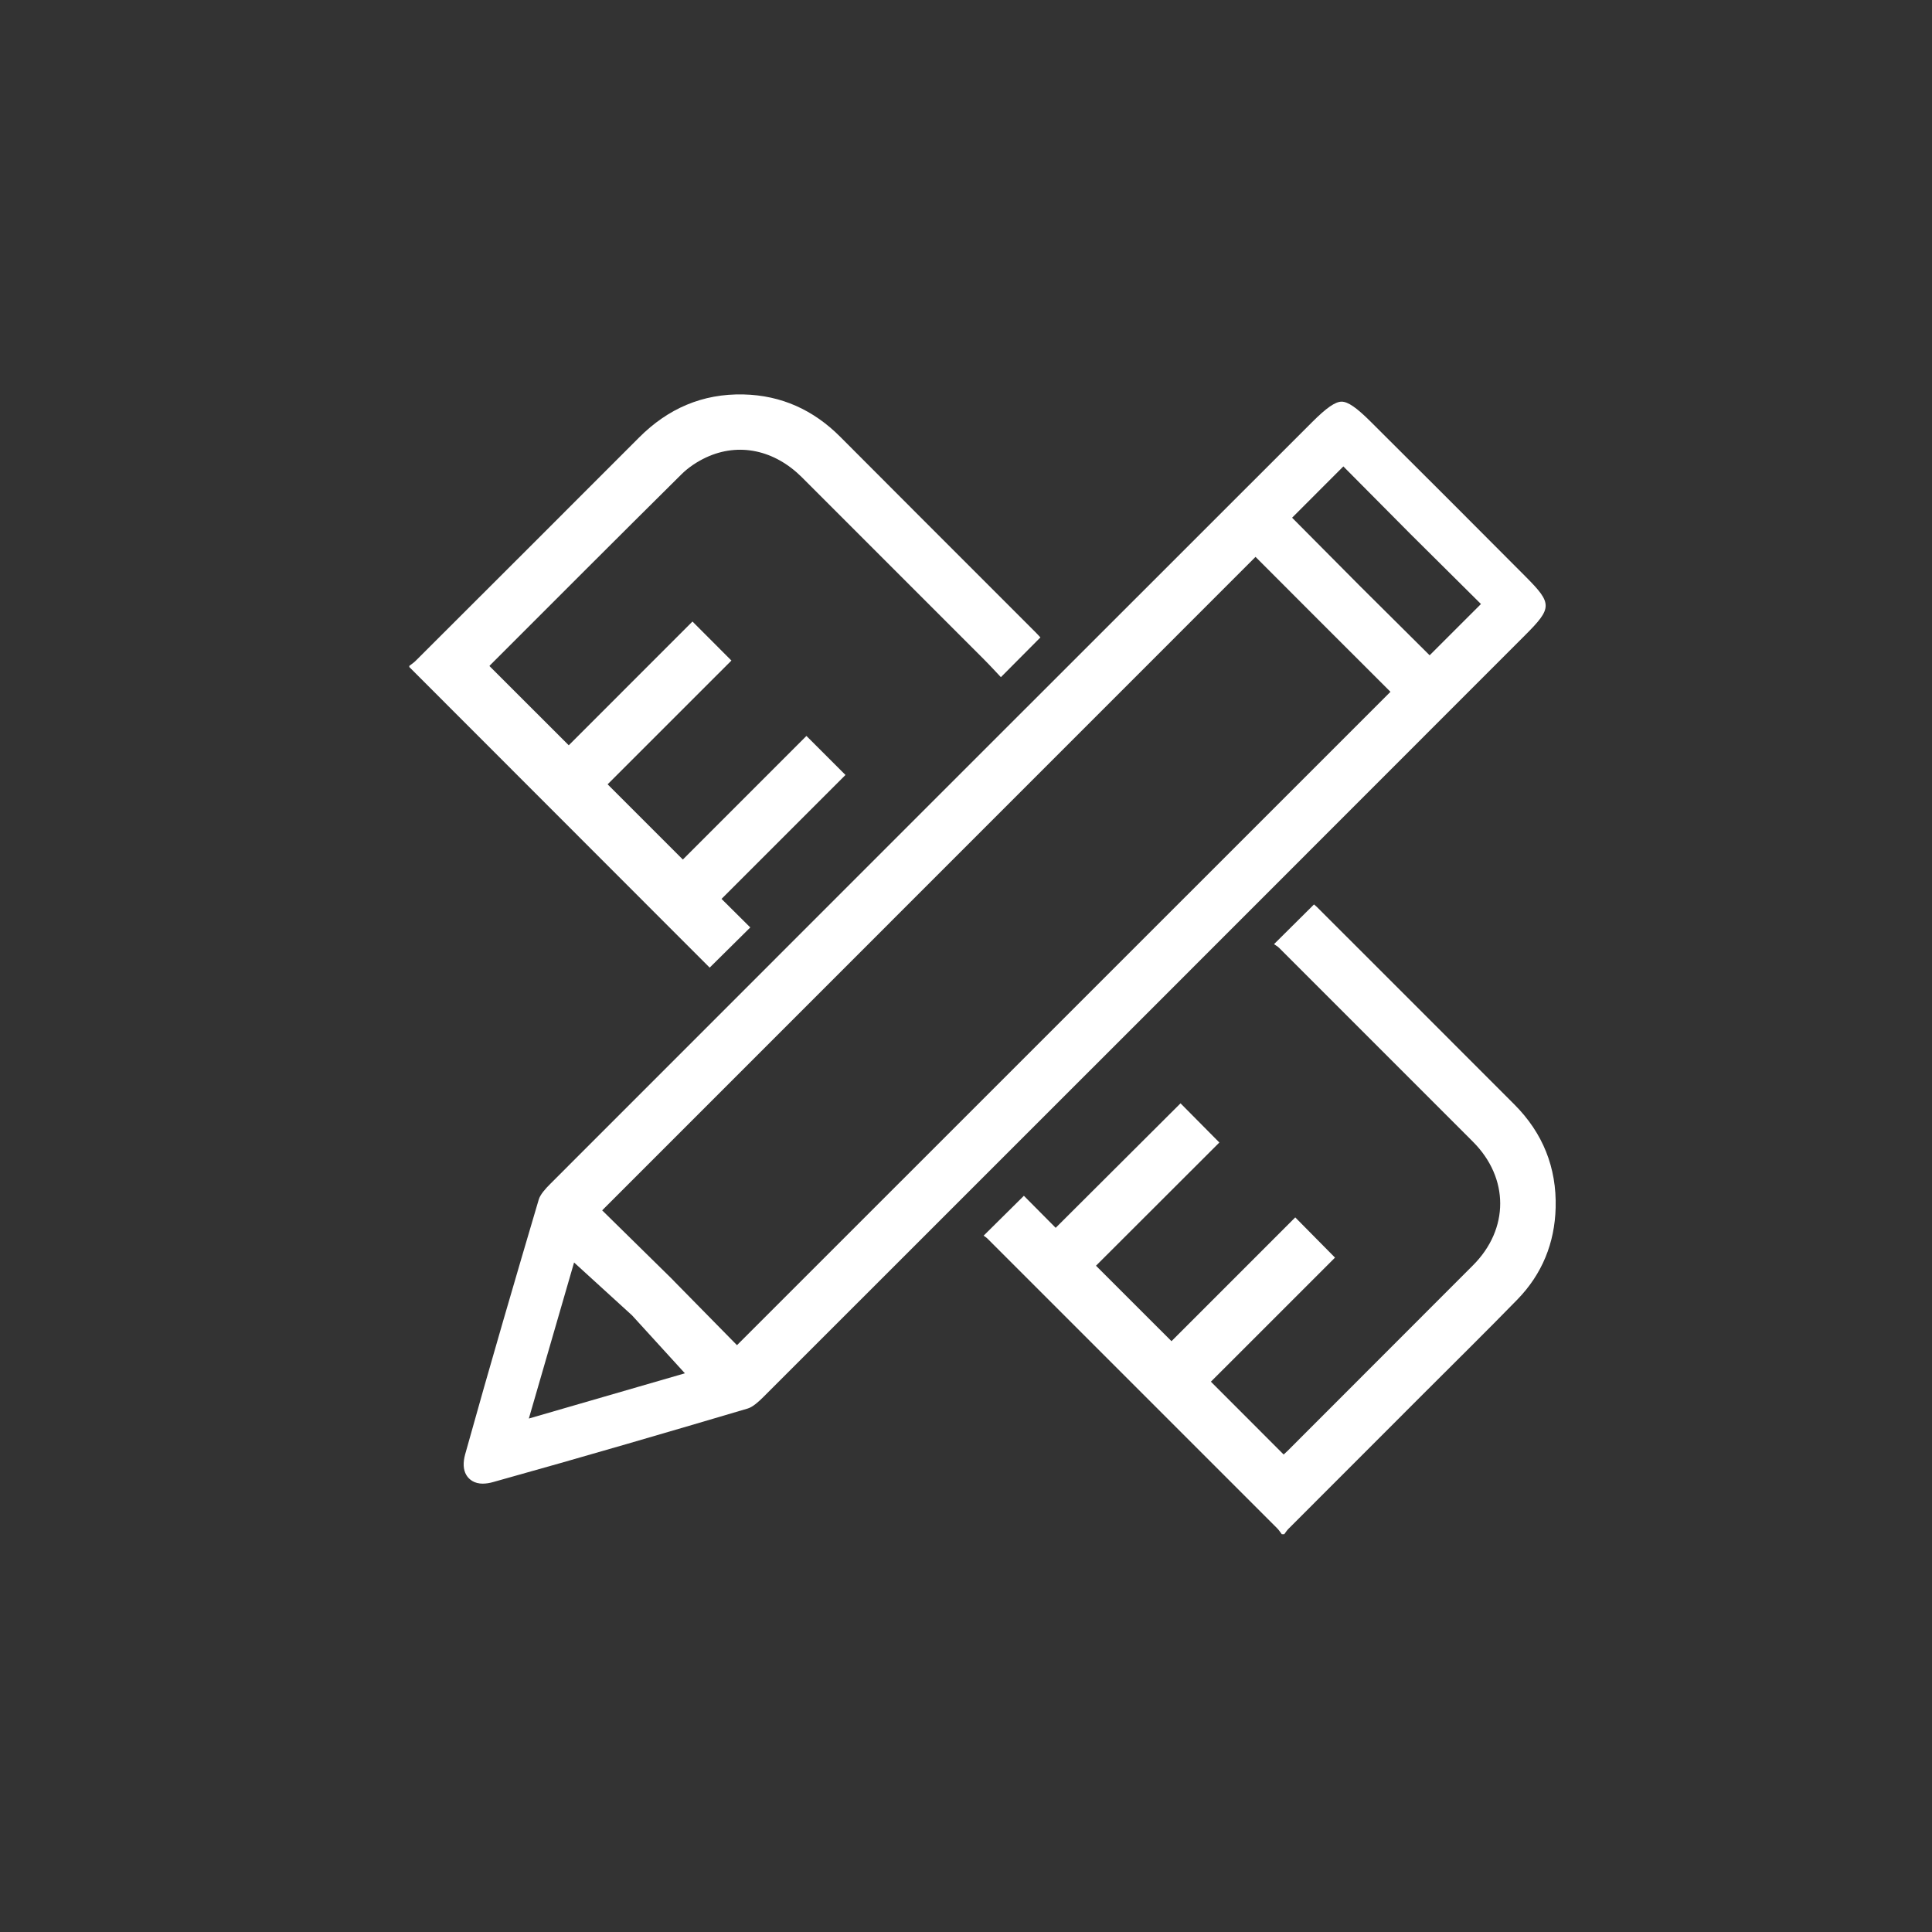 <?xml version="1.0" encoding="UTF-8"?>
<svg id="Layer_1" data-name="Layer 1" xmlns="http://www.w3.org/2000/svg" viewBox="0 0 500 500">
  <rect x="0" y="0" width="500" height="500" fill="#333333" stroke="none"/>
  <defs>
    <style>
      .cls-1 {
        fill: #fff;
        stroke-width: 0px;
      }
    </style>
  </defs>
  <path class="cls-1" d="M124.99,383.97c-1.1,0-2.05-.25-2.83-.73l-.08-.06c-.17-.11-.32-.22-.46-.34-.1-.09-.15-.15-.21-.2l-.14-.14c-.05-.05-.1-.1-.15-.16-.15-.17-.25-.33-.35-.48l-.1-.15c-.79-1.34-.88-3.18-.29-5.33,6.53-23.45,13.3-46.5,19.05-65.95.4-1.34,1.81-2.87,3-4.06,67.19-67.24,134.23-134.25,197.14-197.12,3.71-3.71,6-5.3,7.64-5.3s3.85,1.53,7.46,5.12c6.28,6.25,12.55,12.5,18.82,18.77l2.6,2.6c6.27,6.27,12.53,12.55,18.79,18.84,6.88,6.92,6.87,8.05-.18,15.1-59.69,59.73-129.08,129.15-197.12,197.14-1.19,1.19-2.73,2.6-4.06,3-19.43,5.75-42.47,12.51-65.95,19.05-.92.26-1.79.39-2.59.39ZM136.85,367.12l40.4-11.71-13.67-14.99-15.01-13.69-11.71,40.4ZM174.63,331.75l16.1,16.38,169.12-169.09-18.78-18.76-16.14-16.16-169.09,169.12,18.05,17.74.74.77ZM334.39,133.98l17.6,17.72,18,17.89,13.28-13.27-18.42-18.29-.75-.76-16.44-16.56-13.27,13.28Z"/>
  <g>
    <path class="cls-1" d="M331.7,397.02c-.38-.5-.71-1.04-1.15-1.48-24.99-25-49.98-50-74.98-74.98-.34-.34-.78-.6-1.01-.77,3.54-3.51,6.91-6.84,10.42-10.32,2.54,2.55,5.39,5.43,8.23,8.29,10.86-10.83,21.64-21.59,32.31-32.22,3.42,3.45,6.74,6.8,10.05,10.14-10.55,10.54-21.32,21.3-31.93,31.89,6.65,6.65,13.11,13.11,19.54,19.53,10.5-10.5,21.3-21.3,32.03-32.04,3.53,3.57,6.86,6.95,10.29,10.41-10.64,10.64-21.44,21.43-32.12,32.11,6.31,6.32,12.54,12.55,18.83,18.85.29-.28.69-.63,1.07-1,15.98-15.99,31.97-31.98,47.94-47.98,9.39-9.41,9.37-22.58-.03-31.98-16.71-16.72-33.42-33.44-50.14-50.15-.42-.42-.97-.71-1.34-.97,3.6-3.58,6.94-6.89,10.35-10.28.21.18.54.44.83.73,17.02,17.02,34.06,34.03,51.06,51.07,7.34,7.36,10.93,16.31,10.65,26.69-.24,9.14-3.5,17.17-9.89,23.74-8.02,8.23-16.21,16.29-24.34,24.42-11.65,11.66-23.31,23.31-34.95,34.97-.4.4-.7.9-1.05,1.36h-.65Z"/>
    <path class="cls-1" d="M105.96,172.31c.53-.42,1.12-.8,1.59-1.27,19.3-19.27,38.6-38.53,57.86-57.83,7.47-7.48,16.4-11.37,26.98-11.13,9.83.22,18.15,4.02,25.09,10.99,12.85,12.91,25.75,25.78,38.62,38.66,4.02,4.03,8.05,8.05,12.07,12.08.41.41.8.85,1.09,1.15-3.39,3.41-6.71,6.74-10.23,10.29-1.35-1.42-2.8-3.02-4.32-4.54-15.71-15.73-31.42-31.45-47.15-47.16-7.1-7.1-16.36-9.11-24.83-5.16-2.31,1.08-4.58,2.58-6.38,4.37-16.53,16.37-32.95,32.84-49.4,49.28-.15.15-.29.32-.29.32,6.83,6.83,13.63,13.63,20.53,20.52,10.56-10.56,21.34-21.35,32.02-32.03,3.45,3.46,6.76,6.78,10.08,10.1-10.59,10.59-21.39,21.38-32.04,32.03,6.64,6.63,13.06,13.06,19.47,19.47,10.56-10.56,21.34-21.35,31.98-31.99,3.56,3.56,6.88,6.87,10.11,10.1-10.55,10.55-21.34,21.34-32.08,32.07,2.71,2.69,5.11,5.08,7.44,7.39-3.63,3.6-7,6.92-10.51,10.4-25.79-25.81-51.76-51.8-77.73-77.79,0-.11,0-.22,0-.33Z"/>
  </g>
</svg>